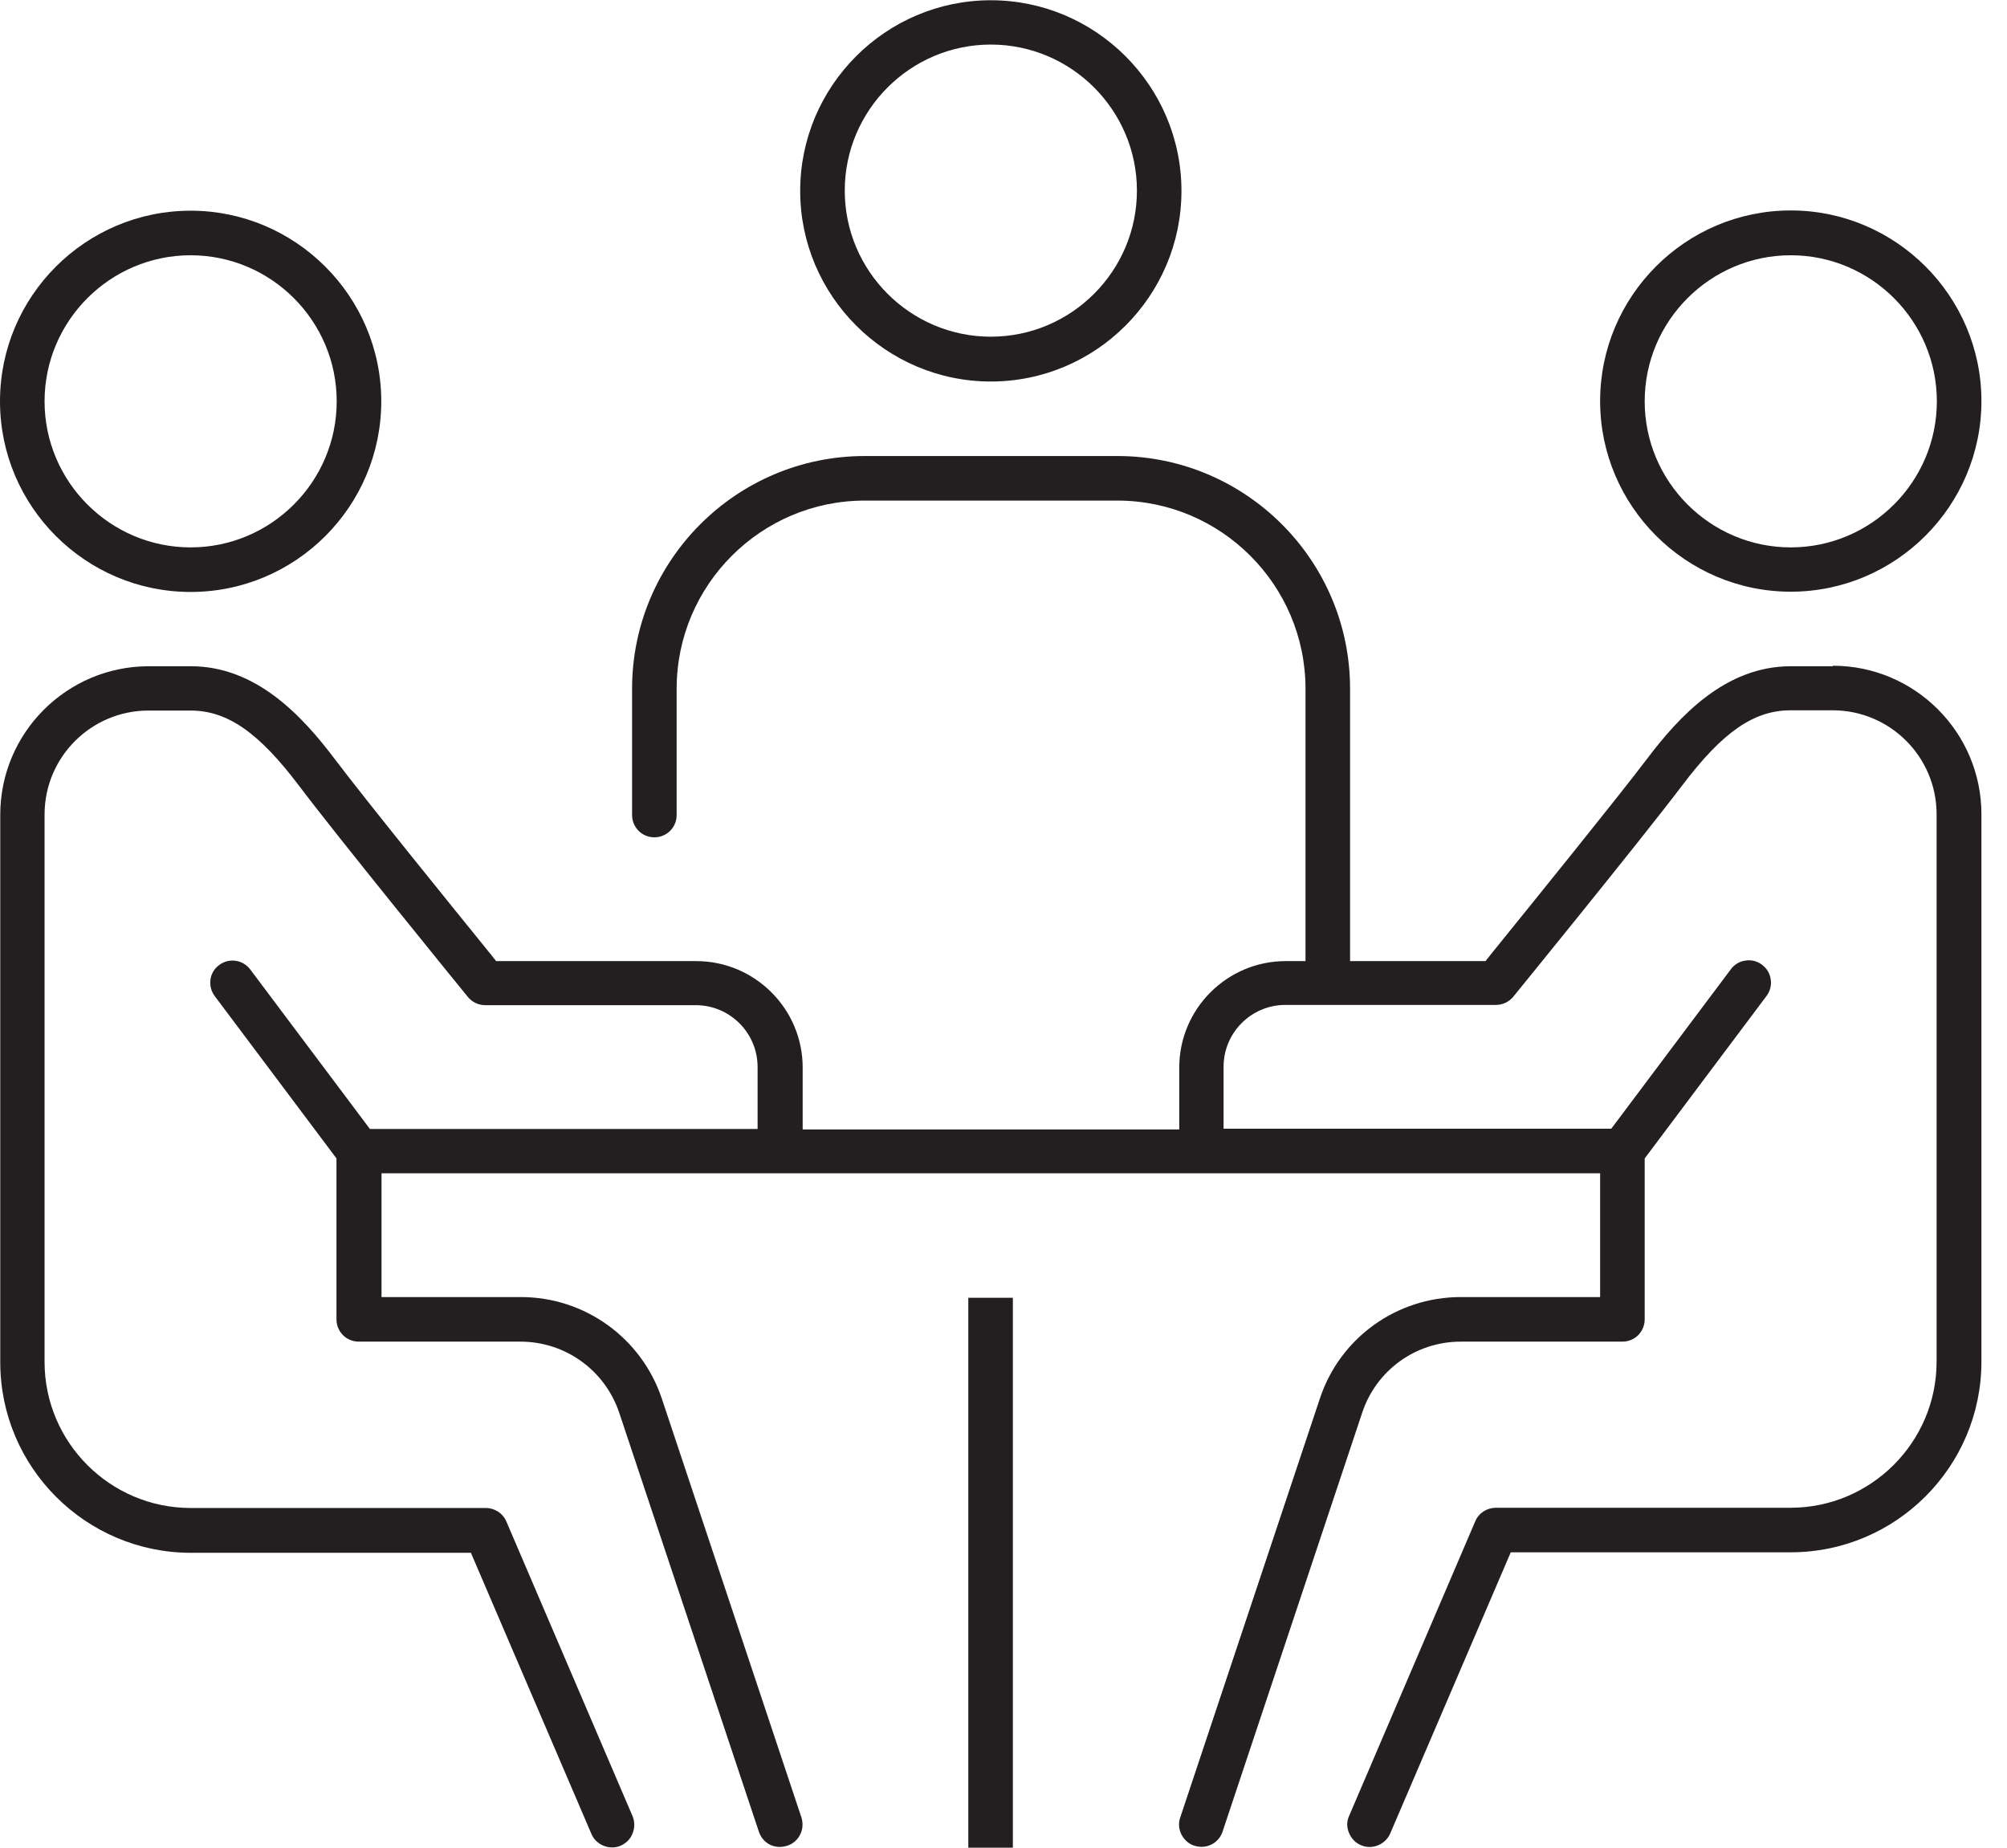 <svg xmlns="http://www.w3.org/2000/svg" width="63" height="58" viewBox="0 0 63 58" fill="none"><g clip-path="url(#clip0_492_218)"><path d="M31.794 40.739H30.395V58H31.794V40.739Z" fill="#231F20"></path><path d="M56.212 6.606C52.91 6.606 50.228 9.295 50.228 12.59C50.228 15.885 52.917 18.574 56.212 18.574C59.508 18.574 62.197 15.885 62.197 12.59C62.197 9.295 59.508 6.606 56.212 6.606ZM56.212 17.183C53.687 17.183 51.627 15.124 51.627 12.598C51.627 10.072 53.687 8.013 56.212 8.013C58.738 8.013 60.798 10.072 60.798 12.598C60.798 15.124 58.738 17.183 56.212 17.183Z" fill="#231F20"></path><path d="M57.534 20.914H56.212C54.161 20.914 52.715 22.476 51.689 23.836C50.733 25.095 48.223 28.196 46.816 29.936L46.63 30.17H42.379V21.621C42.379 17.587 39.099 14.315 35.074 14.315H27.146C23.113 14.315 19.841 17.595 19.841 21.621V25.584C19.841 25.973 20.152 26.284 20.541 26.284C20.929 26.284 21.24 25.973 21.24 25.584V21.621C21.24 18.364 23.89 15.714 27.146 15.714H35.074C38.33 15.714 40.98 18.364 40.98 21.621V30.17H40.358C38.516 30.17 37.017 31.67 37.017 33.511V35.454H25.196V33.511C25.196 31.67 23.696 30.17 21.854 30.17H15.574L15.388 29.936C14.261 28.545 11.525 25.172 10.515 23.836C9.489 22.476 8.044 20.914 5.992 20.914H4.671C2.098 20.914 0.008 23.004 0.008 25.577V42.76C0.008 46.063 2.697 48.744 5.992 48.744H14.782L18.567 57.573C18.714 57.922 19.142 58.086 19.484 57.938C19.654 57.86 19.794 57.728 19.857 57.549C19.927 57.378 19.927 57.184 19.857 57.013L15.893 47.757C15.784 47.501 15.528 47.337 15.248 47.337H5.984C3.458 47.337 1.399 45.278 1.399 42.752V25.569C1.399 23.766 2.86 22.305 4.663 22.305H5.984C7.134 22.305 8.121 22.989 9.388 24.667C10.577 26.245 14.214 30.714 14.688 31.297C14.821 31.46 15.023 31.553 15.232 31.553H21.838C22.911 31.553 23.781 32.423 23.781 33.496V35.439H11.611L7.857 30.434C7.624 30.123 7.189 30.061 6.878 30.294C6.73 30.403 6.629 30.566 6.606 30.753C6.583 30.939 6.629 31.118 6.738 31.265L10.562 36.364V41.415C10.562 41.804 10.873 42.115 11.261 42.115H16.336C17.743 42.115 18.986 43.008 19.437 44.345L23.82 57.495C23.937 57.852 24.302 58.07 24.714 57.938C24.885 57.883 25.032 57.759 25.118 57.588C25.203 57.417 25.211 57.231 25.157 57.052L20.774 43.902C20.136 41.998 18.357 40.716 16.352 40.716H11.976V36.83H50.228V40.716H45.853C43.84 40.716 42.06 41.998 41.431 43.902L37.048 57.052C36.985 57.231 37.001 57.417 37.086 57.588C37.172 57.751 37.312 57.883 37.49 57.938C37.879 58.062 38.26 57.852 38.377 57.495L42.76 44.345C43.203 43.008 44.446 42.115 45.853 42.115H50.928C51.316 42.115 51.627 41.804 51.627 41.415V36.364L55.451 31.265C55.56 31.118 55.614 30.931 55.583 30.745C55.56 30.558 55.459 30.395 55.311 30.286C55.163 30.17 54.977 30.123 54.79 30.154C54.604 30.177 54.441 30.278 54.332 30.426L50.578 35.431H38.408V33.488C38.408 32.416 39.278 31.545 40.35 31.545H46.956C47.166 31.545 47.368 31.452 47.501 31.289C47.539 31.242 51.495 26.385 52.801 24.66C54.068 22.981 55.054 22.297 56.205 22.297H57.526C59.329 22.297 60.79 23.758 60.79 25.561V42.744C60.79 45.27 58.73 47.33 56.205 47.33H46.956C46.677 47.33 46.42 47.493 46.311 47.749L42.348 57.005C42.27 57.176 42.27 57.363 42.348 57.541C42.418 57.712 42.55 57.852 42.721 57.922C43.071 58.078 43.49 57.899 43.638 57.557L47.423 48.728H56.212C59.516 48.728 62.197 46.039 62.197 42.744V25.561C62.197 22.989 60.106 20.898 57.534 20.898V20.914Z" fill="#231F20"></path><path d="M5.984 18.582C9.287 18.582 11.968 15.893 11.968 12.598C11.968 9.303 9.279 6.614 5.984 6.614C2.689 6.614 0 9.295 0 12.598C0 15.901 2.689 18.582 5.984 18.582ZM5.984 8.013C8.51 8.013 10.569 10.072 10.569 12.598C10.569 15.124 8.51 17.183 5.984 17.183C3.458 17.183 1.399 15.124 1.399 12.598C1.399 10.072 3.458 8.013 5.984 8.013Z" fill="#231F20"></path><path d="M31.102 11.976C34.405 11.976 37.086 9.287 37.086 5.992C37.086 2.697 34.397 0.008 31.102 0.008C27.807 0.008 25.118 2.697 25.118 5.992C25.118 9.287 27.807 11.976 31.102 11.976ZM31.102 1.399C33.628 1.399 35.688 3.458 35.688 5.984C35.688 8.51 33.628 10.569 31.102 10.569C28.576 10.569 26.517 8.51 26.517 5.984C26.517 3.458 28.576 1.399 31.102 1.399Z" fill="#231F20"></path></g><defs><clipPath id="clip0_492_218"><rect width="62.197" height="58" fill="white"></rect></clipPath></defs></svg>